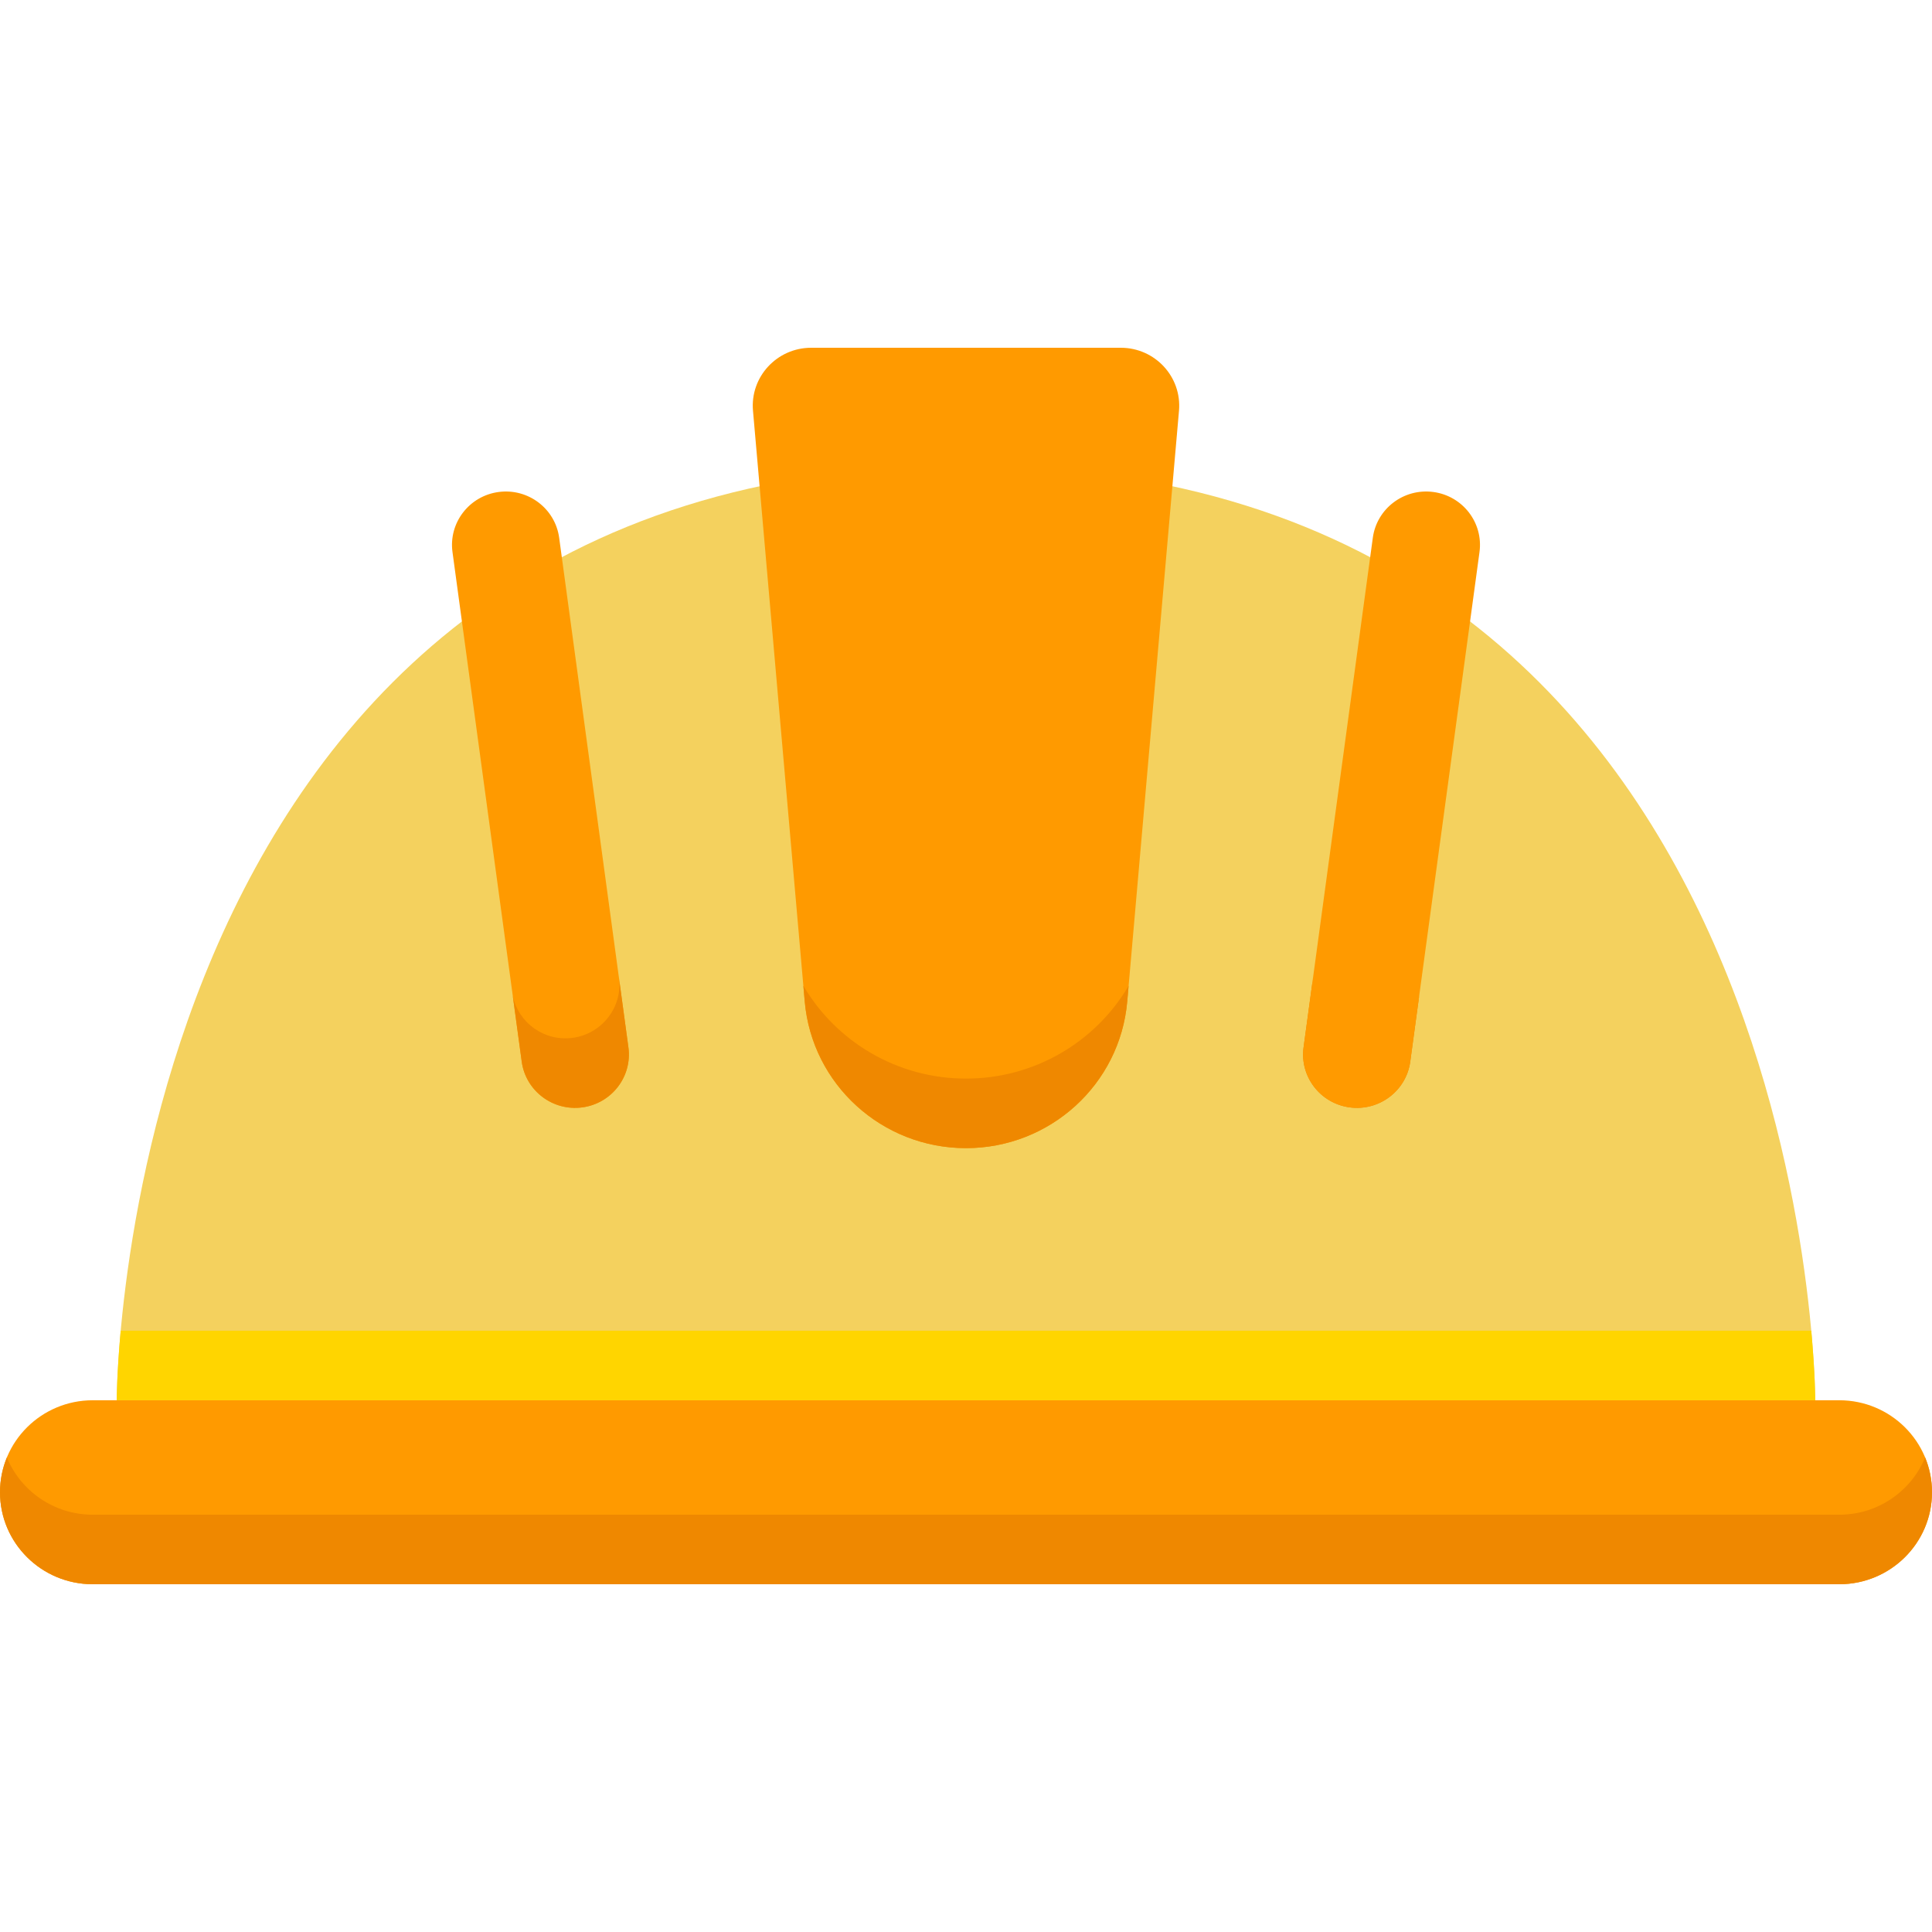 <svg width="150" height="150" viewBox="0 0 150 150" fill="none" xmlns="http://www.w3.org/2000/svg">
<g id="Civil-Engineers">
<g id="helmet (1)">
<path id="Path" d="M142.8 123H7.2C3.224 123 0 119.803 0 115.858C0 111.913 3.224 108.716 7.2 108.716H142.8C146.776 108.716 150 111.914 150 115.858C150 119.803 146.776 123 142.8 123Z" fill="#FF9A00"/>
<path id="Path_2" d="M142.8 117.601H7.2C4.187 117.601 1.608 115.764 0.534 113.158C0.191 113.991 0 114.902 0 115.858C0 119.802 3.224 123 7.2 123H142.8C146.776 123 150 119.802 150 115.858C150 114.902 149.809 113.991 149.466 113.158C148.393 115.764 145.813 117.601 142.8 117.601Z" fill="#EF8800"/>
<path id="Path_3" d="M140.934 108.715C140.934 108.715 140.934 36.142 74.999 36.142C9.064 36.142 9.064 108.715 9.064 108.715H140.934Z" fill="#F4D15E"/>
<path id="Path_4" d="M9.371 103.316C9.064 106.689 9.064 108.716 9.064 108.716H140.934C140.934 108.716 140.934 106.689 140.627 103.316H9.371Z" fill="#FFD500"/>
<path id="Path_5" d="M87.017 27H62.981C60.321 27 58.231 29.26 58.462 31.889L62.479 77.755C63.044 84.197 68.48 89.142 74.999 89.142C81.518 89.142 86.954 84.197 87.519 77.755L91.537 31.889C91.767 29.26 89.678 27 87.017 27Z" fill="#FF9A00"/>
<path id="Path_6" d="M75 83.742C69.642 83.742 64.915 80.866 62.373 76.535L62.48 77.755C63.044 84.197 68.48 89.142 74.999 89.142C81.518 89.142 86.955 84.197 87.519 77.755L87.626 76.539C85.082 80.868 80.357 83.742 75 83.742V83.742Z" fill="#EF8800"/>
<path id="Path_7" d="M45.206 85.978C42.919 86.284 40.815 84.692 40.506 82.424L35.131 42.86C34.822 40.591 36.427 38.504 38.714 38.198C41.001 37.892 43.105 39.484 43.414 41.752L48.789 81.316C49.098 83.585 47.494 85.672 45.206 85.978Z" fill="#FF9A00"/>
<path id="Path_8" d="M48.79 81.317L48.055 75.903C48.363 78.172 46.745 80.273 44.458 80.579C42.269 80.871 40.253 79.426 39.812 77.313L40.507 82.424C40.815 84.692 42.919 86.284 45.206 85.978C47.493 85.672 49.098 83.585 48.79 81.317Z" fill="#EF8800"/>
<path id="Path_9" d="M101.209 81.317L101.944 75.903C101.635 78.172 103.254 80.273 105.541 80.579C107.73 80.871 109.746 79.426 110.187 77.313L109.492 82.424C109.184 84.692 107.08 86.284 104.792 85.978C102.505 85.672 100.9 83.585 101.209 81.317V81.317Z" fill="#EF8800"/>
<path id="Path_10" d="M104.792 85.978C107.079 86.284 109.184 84.692 109.492 82.424L114.868 42.86C115.176 40.591 113.572 38.504 111.284 38.198C108.997 37.892 106.893 39.484 106.585 41.752L101.209 81.316C100.9 83.585 102.505 85.672 104.792 85.978Z" fill="#FF9A00"/>
</g>
</g>
</svg>
